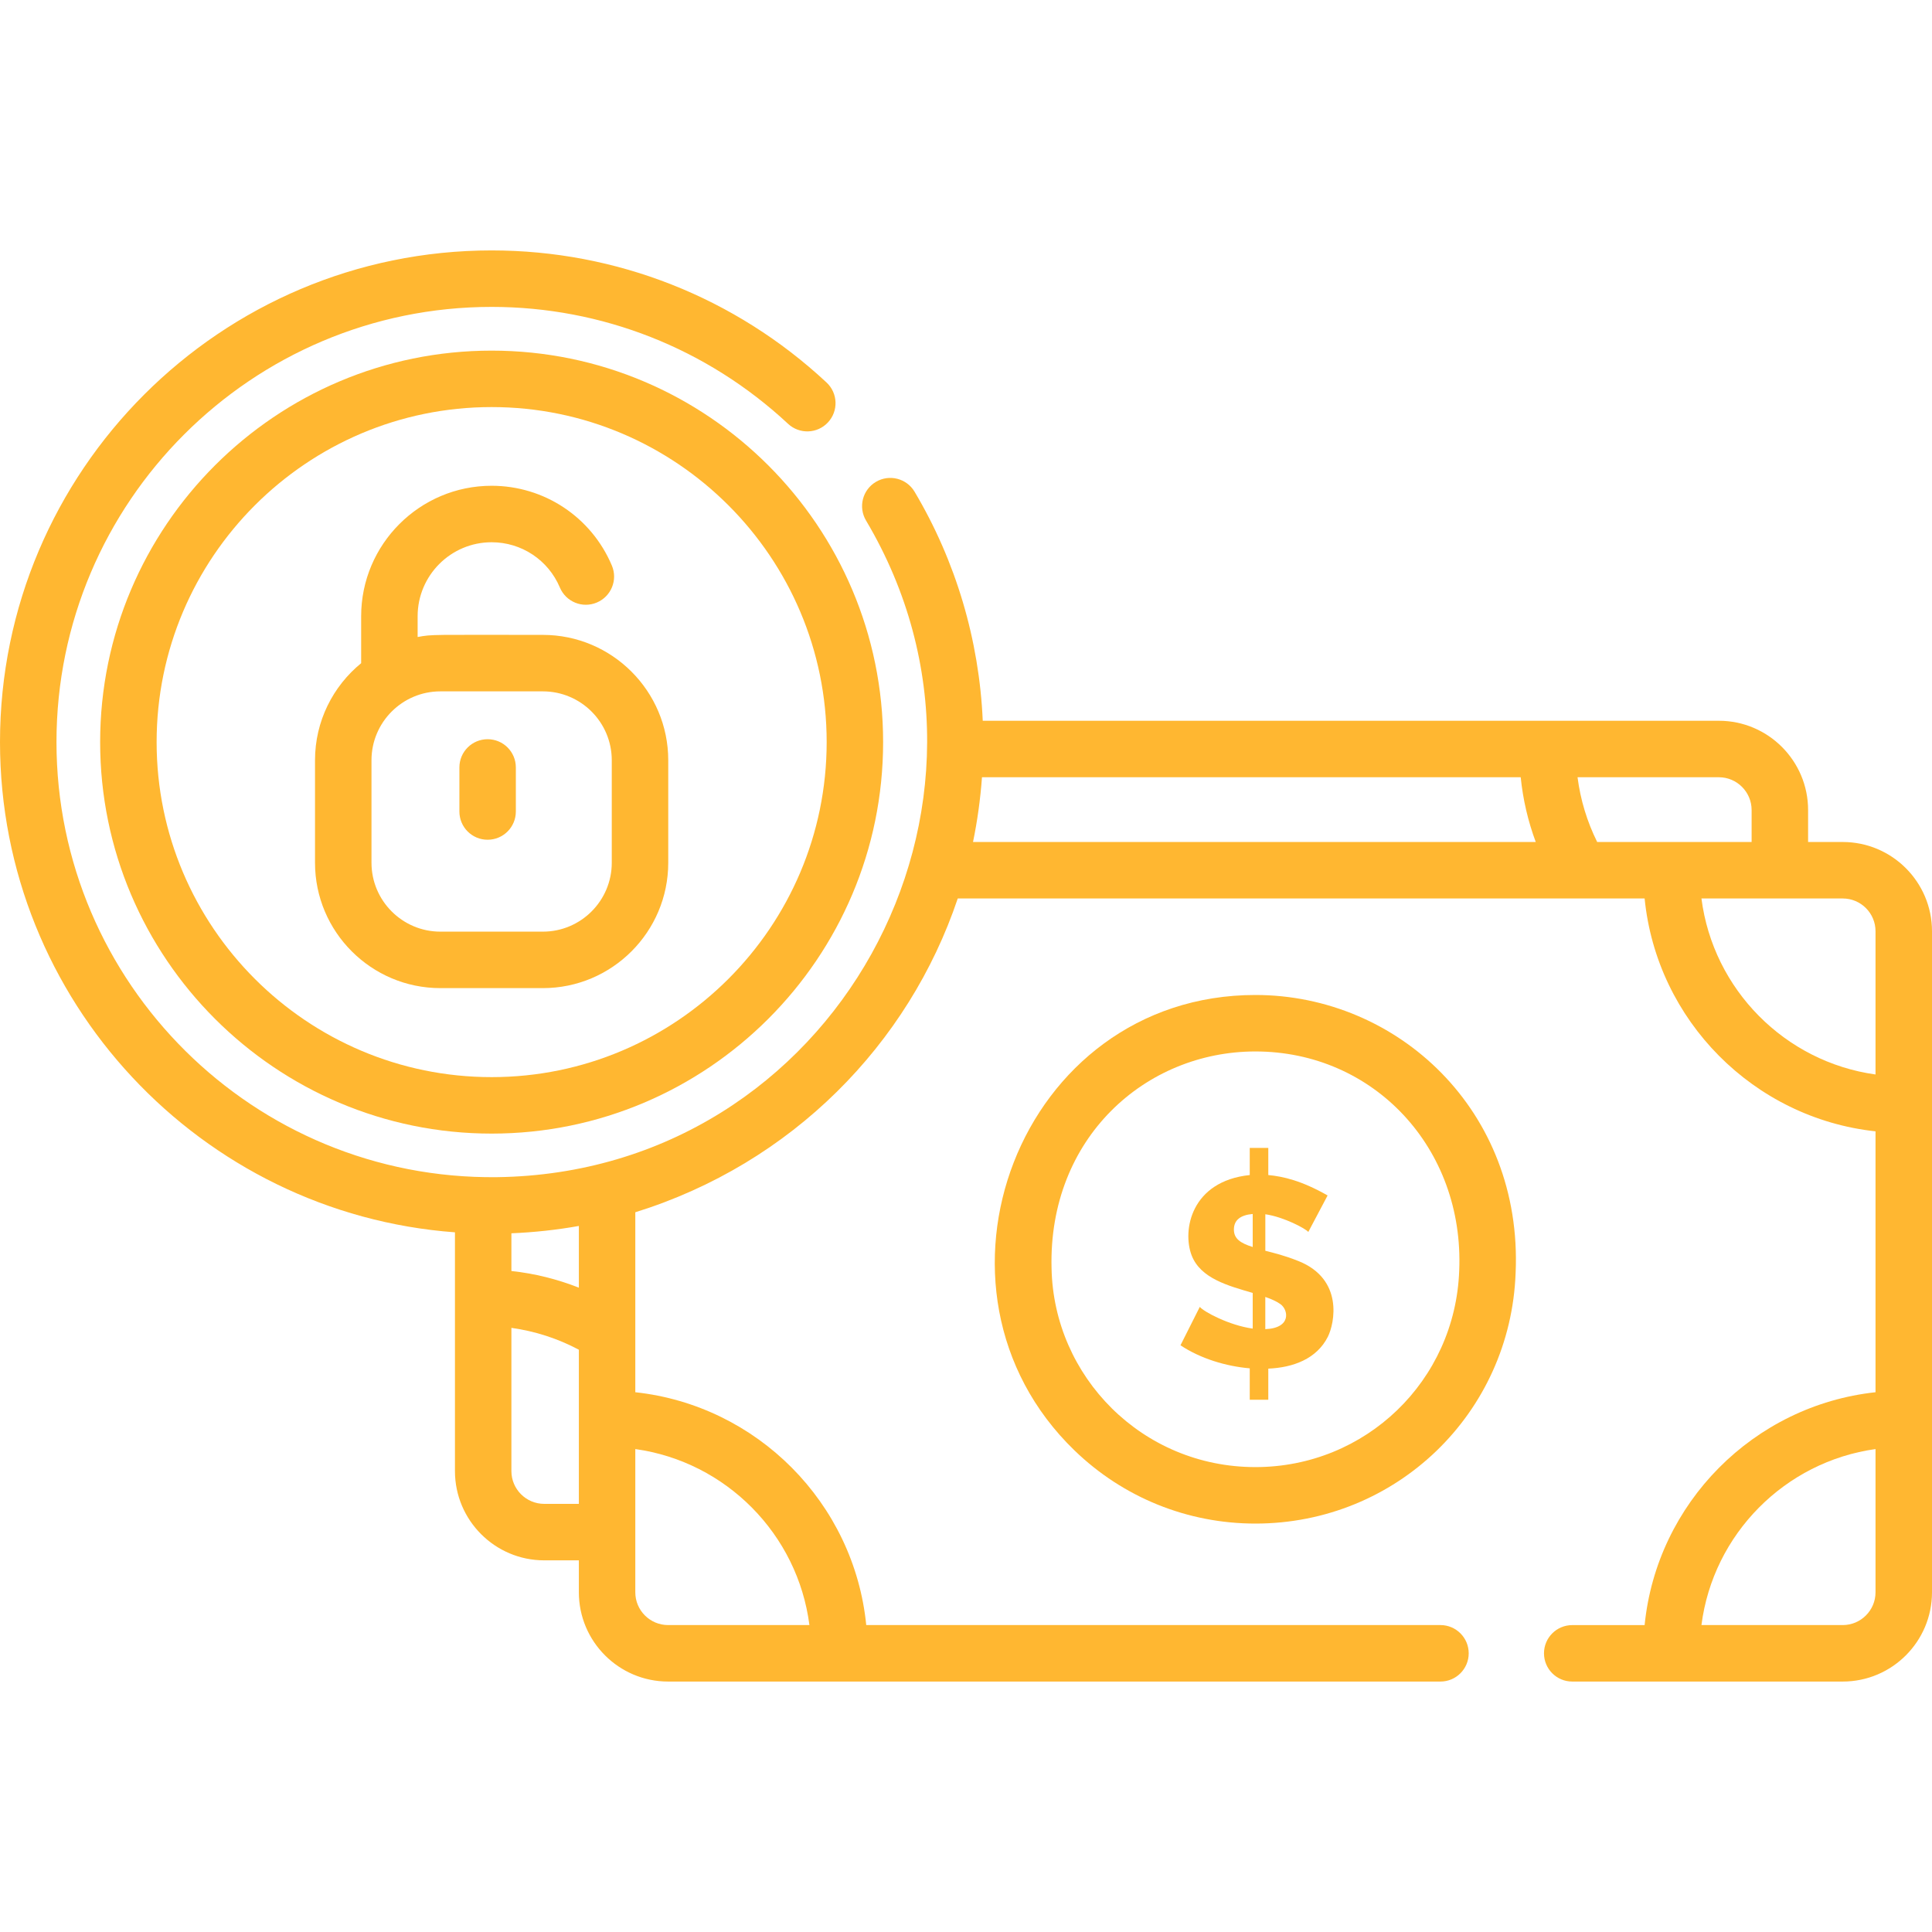 <svg width="60" height="60" viewBox="0 0 60 60" fill="none" xmlns="http://www.w3.org/2000/svg">
<path d="M40.329 39.165C39.905 38.994 39.548 38.907 39.296 38.844V37.71C39.868 37.792 40.552 38.157 40.63 38.26L41.23 37.126C40.426 36.667 39.847 36.535 39.388 36.492V35.65H38.812V36.492C36.984 36.683 36.712 38.215 37.007 38.985C37.283 39.706 38.151 39.933 38.904 40.153V41.261C38.17 41.16 37.379 40.734 37.261 40.586L36.661 41.779C37.283 42.193 38.074 42.431 38.812 42.495V43.471H39.388V42.504C40.154 42.472 40.892 42.204 41.239 41.512C41.447 41.094 41.73 39.728 40.329 39.165ZM38.904 38.727C38.516 38.605 38.32 38.466 38.32 38.185C38.32 37.896 38.515 37.735 38.904 37.701V38.727ZM39.295 41.278V40.278C39.49 40.344 39.646 40.418 39.762 40.499C40.012 40.671 40.116 41.246 39.295 41.278Z" fill="#FFB731"/>
<path d="M38.988 30.9C31.644 30.9 28.194 40.041 33.369 45.044C34.884 46.509 36.88 47.316 38.988 47.316C43.361 47.316 46.911 43.894 47.069 39.532C47.294 34.491 43.402 30.9 38.988 30.9ZM45.317 39.461C45.193 42.882 42.413 45.562 38.988 45.562C35.472 45.562 32.721 42.753 32.657 39.384C32.554 35.34 35.575 32.654 38.988 32.654C42.66 32.654 45.479 35.654 45.317 39.461Z" fill="#FFB731"/>
<path d="M16.86 19.717C13.374 19.717 13.437 19.696 12.97 19.783V19.138C12.97 17.87 14.001 16.84 15.268 16.84C16.195 16.84 17.026 17.391 17.387 18.245C17.575 18.692 18.089 18.901 18.535 18.712C18.981 18.524 19.191 18.01 19.002 17.564C18.367 16.058 16.901 15.086 15.268 15.086C13.034 15.086 11.216 16.904 11.216 19.138V20.596C10.342 21.31 9.783 22.396 9.783 23.61V26.794C9.783 28.94 11.53 30.687 13.676 30.687H16.86C19.006 30.687 20.753 28.94 20.753 26.794V23.61C20.753 21.463 19.006 19.717 16.86 19.717ZM18.999 26.794C18.999 27.973 18.039 28.933 16.86 28.933H13.676C12.497 28.933 11.537 27.973 11.537 26.794V23.61C11.537 22.43 12.496 21.471 13.676 21.471H16.86C18.039 21.471 18.999 22.43 18.999 23.61V26.794Z" fill="#FFB731"/>
<path d="M15.143 22.957C14.659 22.957 14.267 23.349 14.267 23.834V25.202C14.267 25.687 14.659 26.079 15.143 26.079C15.628 26.079 16.02 25.687 16.02 25.202V23.834C16.02 23.349 15.628 22.957 15.143 22.957Z" fill="#FFB731"/>
<path d="M57.228 26.149H56.152V25.156C56.152 23.631 54.912 22.384 53.38 22.384C52.982 22.384 30.673 22.384 30.52 22.384C30.411 19.877 29.686 17.43 28.403 15.271C28.156 14.855 27.618 14.718 27.202 14.965C26.785 15.212 26.648 15.75 26.896 16.167C32.141 24.998 25.925 36.416 15.438 36.558C7.872 36.645 1.754 30.524 1.754 23.045C1.754 15.594 7.816 9.531 15.268 9.531C18.692 9.531 21.962 10.821 24.474 13.162C24.828 13.492 25.383 13.473 25.713 13.118C26.043 12.764 26.024 12.21 25.669 11.879C22.832 9.234 19.138 7.777 15.268 7.777C6.849 7.778 0 14.627 0 23.046C0 31.081 6.24 37.687 14.129 38.271C14.129 39.092 14.129 44.772 14.129 45.686C14.129 47.214 15.372 48.458 16.901 48.458H17.977V49.45C17.977 50.979 19.22 52.222 20.749 52.222C21.274 52.222 44.252 52.222 44.735 52.222C45.219 52.222 45.612 51.829 45.612 51.345C45.612 50.861 45.219 50.468 44.735 50.468H26.902C26.524 46.675 23.514 43.647 19.73 43.237C19.73 41.55 19.73 39.3 19.73 37.648C24.594 36.135 28.221 32.428 29.744 27.903C30.738 27.903 50.246 27.903 51.075 27.903C51.453 31.696 54.463 34.725 58.246 35.135V43.237C54.463 43.647 51.453 46.676 51.075 50.469H48.827C48.343 50.469 47.95 50.861 47.95 51.345C47.95 51.83 48.343 52.222 48.827 52.222C49.695 52.222 56.37 52.222 57.228 52.222C58.757 52.222 60 50.979 60 49.45V44.065C60 43.125 60 29.358 60 28.921C60 27.392 58.757 26.149 57.228 26.149ZM17.977 46.704H16.901C16.339 46.704 15.882 46.247 15.882 45.686V41.238C16.615 41.34 17.323 41.569 17.977 41.917C17.977 43.783 17.977 44.938 17.977 46.704ZM17.977 39.99C17.306 39.725 16.602 39.55 15.882 39.472V38.301C16.584 38.272 17.3 38.195 17.977 38.073V39.99ZM25.137 50.468H20.749C20.187 50.468 19.73 50.012 19.73 49.45C19.73 47.159 19.73 46.651 19.73 45.002C22.545 45.394 24.774 47.642 25.137 50.468ZM30.218 26.149C30.351 25.508 30.448 24.812 30.496 24.138H47.227C47.296 24.827 47.454 25.503 47.694 26.149H30.218ZM49.602 26.149C49.288 25.518 49.082 24.838 48.992 24.138H53.38C53.941 24.138 54.398 24.595 54.398 25.156V26.149C52.659 26.149 51.349 26.149 49.602 26.149ZM58.246 33.369C55.431 32.978 53.202 30.729 52.84 27.903C54.474 27.903 55.543 27.903 57.228 27.903C57.79 27.903 58.246 28.359 58.246 28.921V33.369ZM58.246 49.45C58.246 50.012 57.789 50.468 57.228 50.468H52.84C53.201 47.643 55.431 45.394 58.246 45.002V49.45Z" fill="#FFB731"/>
<path d="M15.268 10.889C8.564 10.889 3.11 16.343 3.11 23.047C3.11 29.75 8.564 35.205 15.268 35.205C21.972 35.205 27.426 29.75 27.426 23.047C27.426 16.343 21.972 10.889 15.268 10.889ZM15.268 33.451C9.531 33.451 4.864 28.784 4.864 23.047C4.864 17.31 9.531 12.642 15.268 12.642C21.005 12.642 25.673 17.309 25.673 23.047C25.672 28.784 21.005 33.451 15.268 33.451Z" fill="#FFB731"/>
</svg>
